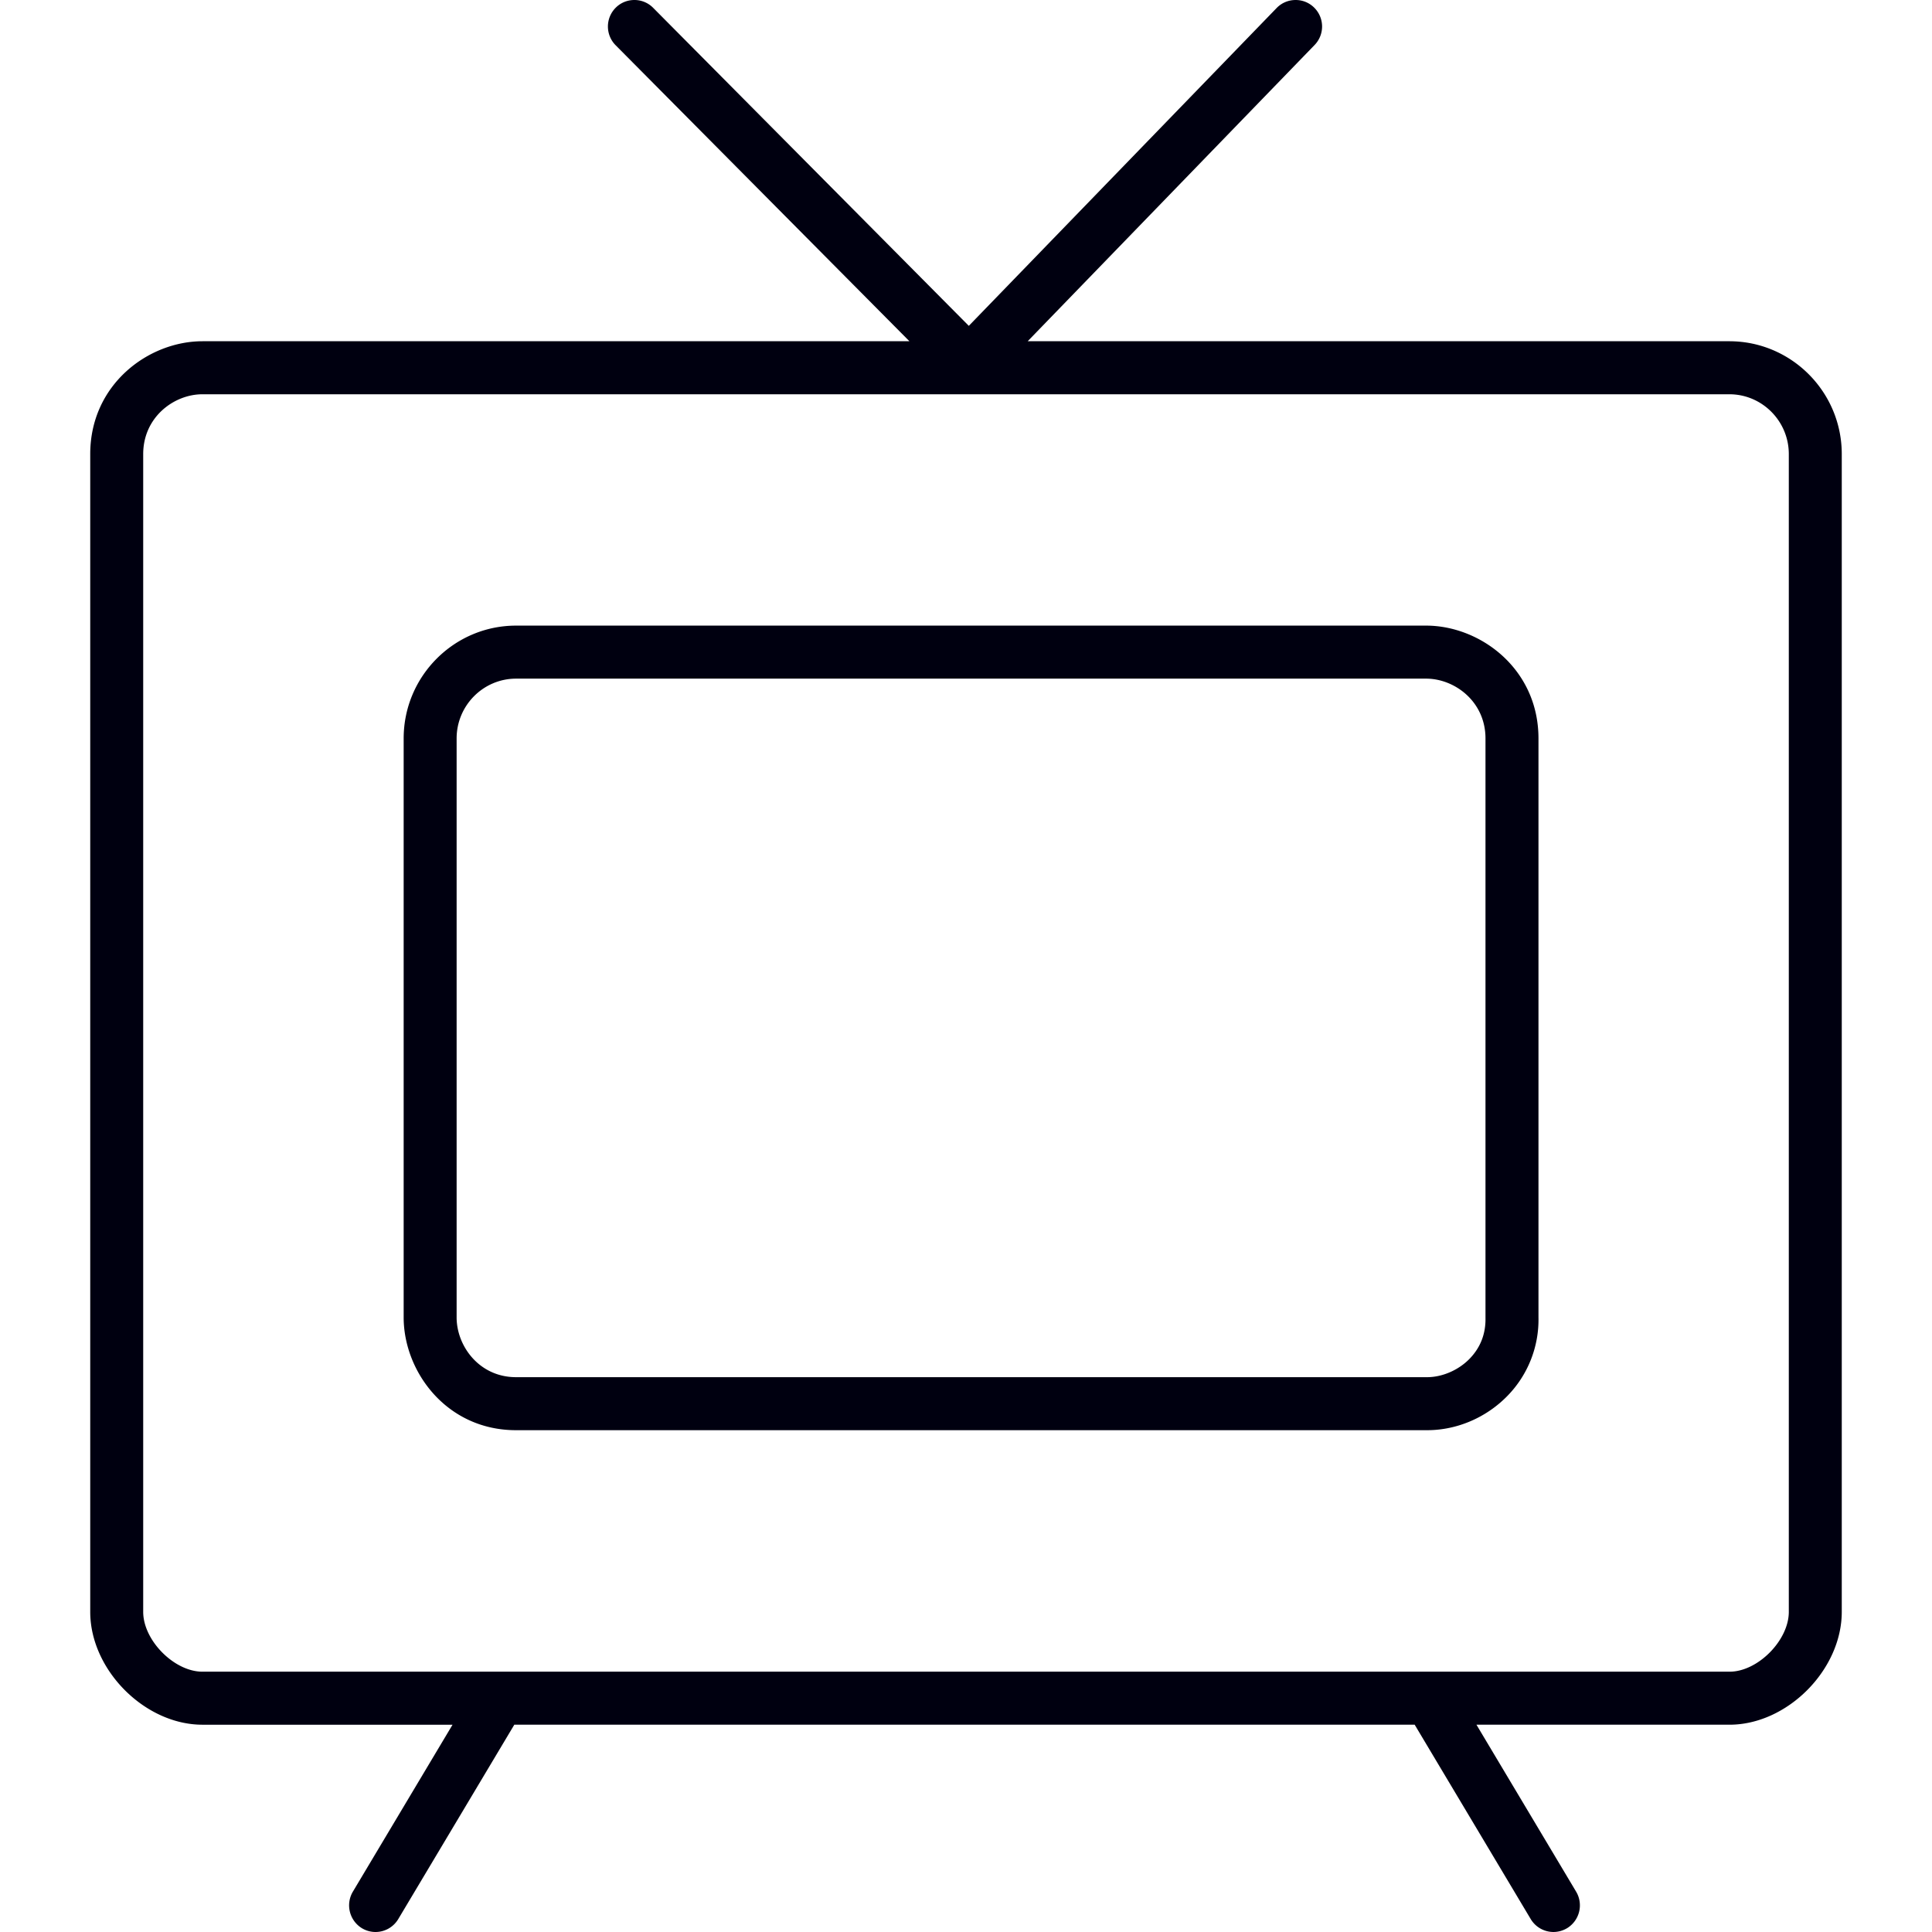 <svg preserveAspectRatio="xMidYMid meet" data-bbox="17.5 8 165 182" viewBox="17.5 8 165 182" height="200" width="200" xmlns="http://www.w3.org/2000/svg" data-type="color" role="presentation" aria-hidden="true" aria-label="">
    <g>
        <path d="M171.909 40.146H105.81l27.038-27.917a2.501 2.501 0 0 0-.052-3.515 2.46 2.46 0 0 0-1.777-.713 2.473 2.473 0 0 0-1.76.758l-28.994 29.937L70.536 8.744A2.476 2.476 0 0 0 68.767 8h-.006c-.669 0-1.296.261-1.762.729a2.504 2.504 0 0 0-.009 3.528l27.681 27.889H28.072c-5.084 0-10.572 4.064-10.572 10.63v109.068c0 5.464 5.138 10.629 10.572 10.629H51.63l-9.392 15.733a2.524 2.524 0 0 0 .835 3.424c.394.242.845.37 1.305.37a2.5 2.5 0 0 0 2.139-1.217l10.932-18.311h84.818l10.924 18.298a2.497 2.497 0 0 0 2.146 1.229c.455 0 .904-.126 1.312-.374a2.52 2.52 0 0 0 .829-3.421l-9.392-15.732h23.842c5.435 0 10.572-5.165 10.572-10.629V50.776c0-5.861-4.751-10.63-10.591-10.63zM28.072 165.478c-2.66 0-5.582-2.948-5.582-5.634V50.776c0-3.48 2.897-5.635 5.582-5.635H171.91c3.088 0 5.601 2.528 5.601 5.635v109.068c0 2.686-2.922 5.634-5.582 5.634H28.072z" fill="#000010" data-color="1"></path>
        <path d="M143.345 66.935H57.617c-5.84 0-10.591 4.769-10.591 10.63v54.534c0 5.111 4.046 10.629 10.583 10.629h85.831c2.802 0 5.557-1.176 7.559-3.226a10.272 10.272 0 0 0 2.93-7.403V77.565c-.001-6.566-5.494-10.63-10.584-10.63zm-91.33 65.164V77.565c0-3.107 2.513-5.635 5.601-5.635h85.728c2.689 0 5.593 2.154 5.593 5.635v54.583c.03 1.508-.478 2.808-1.509 3.863-1.038 1.062-2.566 1.723-3.989 1.723H57.608c-3.455-.001-5.593-2.925-5.593-5.635z" fill="#000010" data-color="1"></path>
    </g>
</svg>
